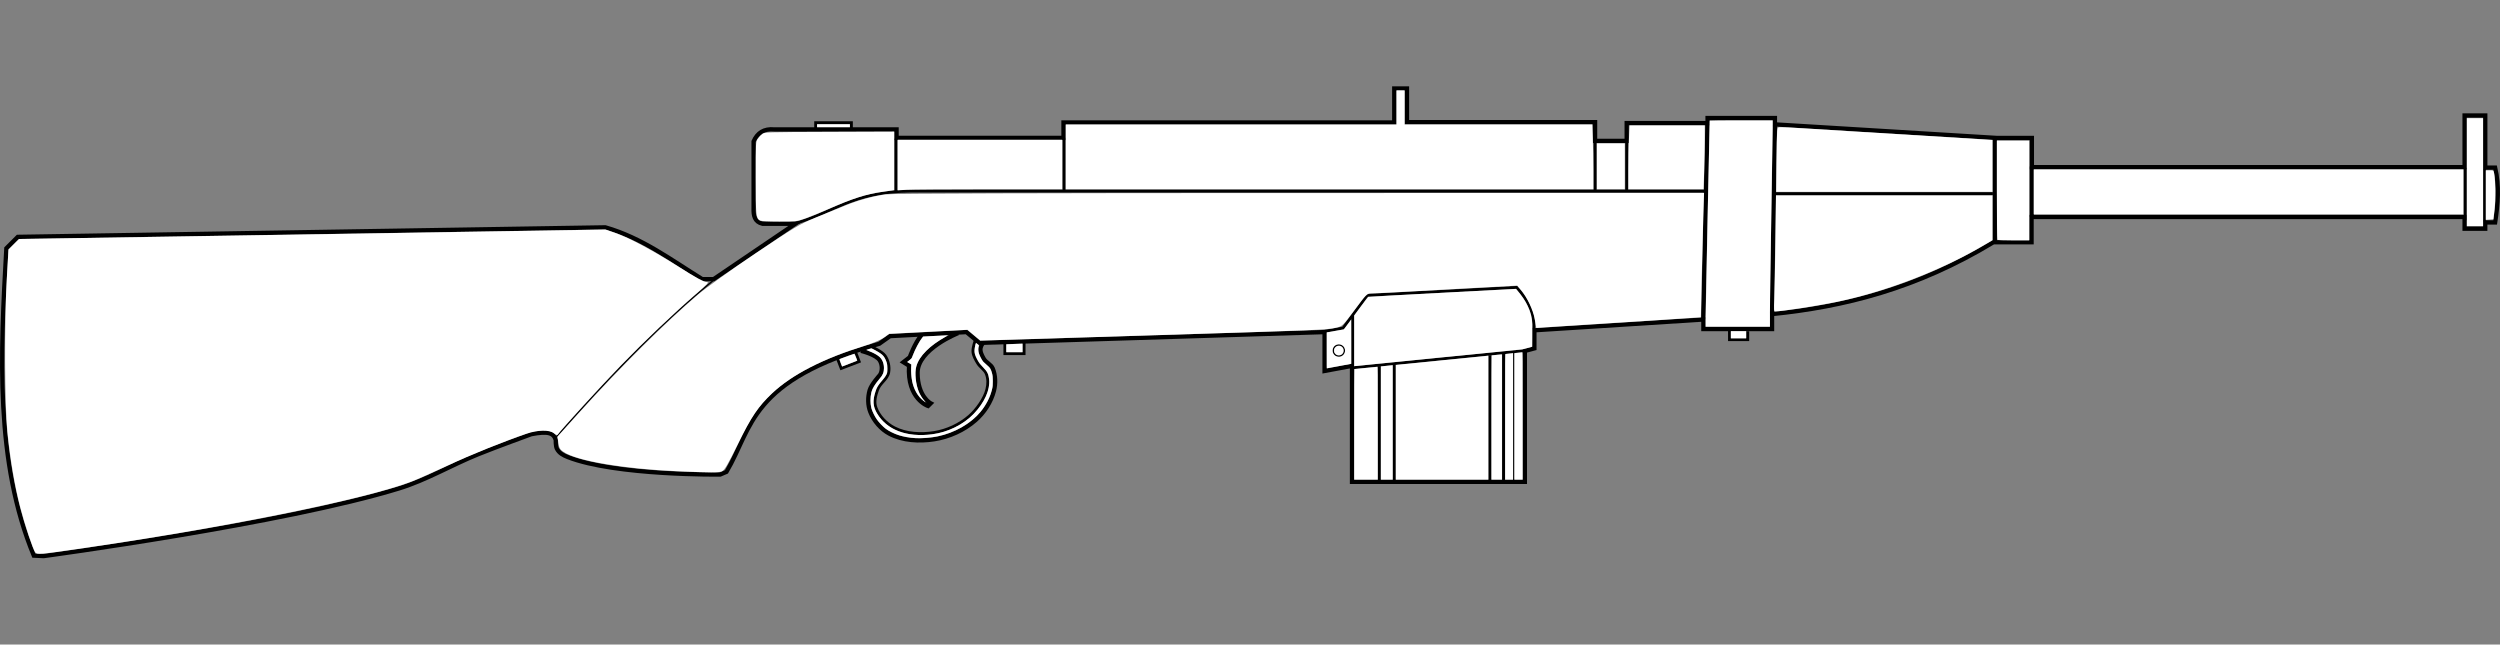 <?xml version="1.0" encoding="UTF-8" standalone="no"?>
<svg
   version="1.1"
   x="0px"
   y="0px"
   width="1745.362"
   height="450"
   viewBox="0 0 1745.362 450"
   enable-background="new 0 0 2016 480.882"
   xml:space="preserve"
   id="svg74"
   sodipodi:docname="weapon_vccarbine.svg"
   inkscape:version="1.2.2 (732a01da63, 2022-12-09)"
   xmlns:inkscape="http://www.inkscape.org/namespaces/inkscape"
   xmlns:sodipodi="http://sodipodi.sourceforge.net/DTD/sodipodi-0.dtd"
   xmlns="http://www.w3.org/2000/svg"
   xmlns:svg="http://www.w3.org/2000/svg"
   xmlns:rdf="http://www.w3.org/1999/02/22-rdf-syntax-ns#"
   xmlns:cc="http://creativecommons.org/ns#"
   xmlns:dc="http://purl.org/dc/elements/1.1/"><rect x="0" y="0" width="1745.362" height="450" fill="#808080" stroke="none"/><defs
   id="defs78">
	

		
		
		
		
		
		
		
		
		
		
		
		
		
		
		
		
		
		
		
		
		
		
		
		
		
		
		
		
		
		
		
		
		
		
	</defs><sodipodi:namedview
   pagecolor="#ffffff"
   bordercolor="#666666"
   borderopacity="1"
   objecttolerance="10"
   gridtolerance="10"
   guidetolerance="10"
   inkscape:pageopacity="0"
   inkscape:pageshadow="2"
   inkscape:window-width="1920"
   inkscape:window-height="1009"
   id="namedview76"
   showgrid="false"
   inkscape:zoom="0.39844907"
   inkscape:cx="849.54396"
   inkscape:cy="195.75902"
   inkscape:window-x="-8"
   inkscape:window-y="-8"
   inkscape:window-maximized="1"
   inkscape:current-layer="svg74"
   inkscape:document-rotation="0"
   inkscape:pagecheckerboard="true"
   inkscape:showpageshadow="2"
   inkscape:deskcolor="#d1d1d1" />


<g
   id="g2412"
   transform="translate(0,60.27)"><path
     style="fill:none;stroke:#000000;stroke-width:3;stroke-miterlimit:10"
     inkscape:connector-curvature="0"
     id="path22"
     d="m 668.898,172.296 c 0,0 -28.299,11.111 -28.299,27.71 0,16.6 9.167,21.307 9.167,21.307 l -1.857,1.857 c 0,0 -14.743,-4.831 -13.257,-28.119 l -3.962,-2.477 4.458,-3.469 c 0,0 3.47,-9.909 8.177,-15.359"
     stroke-miterlimit="10"
     sodipodi:nodetypes="cscccccc" /><g
     id="Layer_2_1_"
     transform="matrix(-1,0,0,1,1848.797,600.538)">
</g><g
     id="g1519"
     transform="matrix(-1,0,0,1,1757.348,532.342)"><path
       style="fill:none;stroke:#000000;stroke-width:2.864;stroke-opacity:1"
       d="m 364.617,-496.261 c 0,0.965 0,72.236 0,72.236"
       id="path1190-2-4" /><path
       style="fill:none;stroke:#000000;stroke-width:3;stroke-dasharray:none;stroke-opacity:1"
       d="m 1744.922,-427.246 7.986,7.986 c 4.23,74.665 7.852,149.151 -19.155,214.561 l -6.902,0.314 c 0,0 -167.55,-22.517 -247.993,-47.214 -19.164,-5.884 -36.629,-16.326 -55.214,-23.842 -12.288,-4.97 -37.201,-14.046 -37.201,-14.046 -12.301,-2.407 -15.605,-0.634 -17.081,3.993 0,0 0.091,4.384 -0.776,6.1 -1.574,3.115 -4.405,4.602 -7.653,5.879 -33.218,13.059 -106.381,12.192 -106.381,12.192 l -4.392,-1.882 c -18.383,-31.124 -15.802,-63.86 -106.664,-89.409 l -7.529,-5.333 -53.332,-2.823 -9.098,7.529 -240.934,-7.529 v 27.14 l -19.149,-3.549 v 80.968 H 692.778 v -91.394 l -6.653,-1.783 v -12.636 l -117.985,-7.53 v 6.642 h -47.947 v -10.426 c -49.911,-5.045 -100.848,-17.615 -154.505,-50.134 H 339.028 V -441.111 H 36.705 v 8.182 H 22.29 v -4.392 h -6.918 c -1.947,-12.758 -3.022,-25.516 0,-38.273 h 6.902 v -36.391 h 14.431 v 36.077 H 338.814 v -20.392 h 24.324 l 155.06,-9.475 v -4.437 h 47.028 v 3.549 h 56.456 v 12.423 h 22.072 v -13.088 h 131.324 v -23.514 h 8.873 v 23.736 h 230.926 v 10.759 h 116.541 v -5.913 h 85.325 c 7.229,-0.703 11.857,2.377 14.486,8.364 v 46.685 c 0.161,5.052 -0.619,9.498 -6.251,10.826 h -22.877 l 57.011,38.642 h 7.986 c 21.684,-13.418 42.093,-28.839 67.658,-36.158 z"
       id="path474"
       sodipodi:nodetypes="ccccssccssccccccccccccccccccccccccccccccccccccccccccccccccccccccccccc" /><path
       style="fill:none;stroke:#000000;stroke-width:3;stroke-dasharray:none;stroke-opacity:1"
       d="m 338.854,-476.397 c 0,0.471 0,35.215 0,35.215"
       id="path1190" /><path
       style="fill:none;stroke:#000000;stroke-width:2.04;stroke-opacity:1"
       d="m 22.744,-474.614 c 0,0.489 0,36.629 0,36.629"
       id="path1190-2" /><path
       style="fill:none;stroke:#000000;stroke-width:2.04;stroke-opacity:1"
       d="m 36.242,-475.453 c 0,0.489 0,36.629 0,36.629"
       id="path1190-2-1" /><path
       style="fill:none;stroke:#000000;stroke-width:2;stroke-dasharray:none;stroke-opacity:1"
       d="M 366.021,-457.415 H 518.408"
       id="path1365"
       sodipodi:nodetypes="cc" /><path
       style="fill:none;stroke:#000000;stroke-width:3;stroke-dasharray:none;stroke-opacity:1"
       d="m 520.299,-373.636 -2.115,-131.565"
       id="path1367"
       sodipodi:nodetypes="cc" /><path
       style="fill:none;stroke:#000000;stroke-width:3;stroke-dasharray:none;stroke-opacity:1"
       d="m 568.217,-369.734 -2.899,-136.114"
       id="path1367-9"
       sodipodi:nodetypes="cc" /><path
       style="fill:none;stroke:#000000;stroke-width:2;stroke-dasharray:none;stroke-opacity:1"
       d="m 566.556,-459.19 h 555.465 c 40.116,0.414 53.241,14.936 79.859,22.405"
       id="path1391"
       sodipodi:nodetypes="ccc" /><path
       style="fill:none;stroke:#000000;stroke-width:2;stroke-dasharray:none;stroke-opacity:1"
       d="m 621.681,-493.796 v 34.162"
       id="path1393"
       sodipodi:nodetypes="cc" /><path
       style="fill:none;stroke:#000000;stroke-width:2;stroke-dasharray:none;stroke-opacity:1"
       d="m 643.754,-493.629 v 34.162"
       id="path1393-0"
       sodipodi:nodetypes="cc" /><path
       style="fill:none;stroke:#000000;stroke-width:2;stroke-dasharray:none;stroke-opacity:1"
       d="m 1014.484,-496.417 v 37.175"
       id="path1417" /><path
       style="fill:none;stroke:#000000;stroke-width:2;stroke-dasharray:none;stroke-opacity:1"
       d="m 1131.889,-495.817 v 37.175"
       id="path1417-5" /><path
       style="fill:none;stroke:#000000;stroke-width:2;stroke-dasharray:none;stroke-opacity:1"
       d="m 686.567,-362.915 c -0.798,-10.827 4.009,-20.32 11.979,-29.06 l 104.261,5.546 16.859,22.849 12.644,2.218"
       id="path1441"
       sodipodi:nodetypes="ccccc" /><path
       style="fill:none;stroke:#000000;stroke-width:1.981;stroke-dasharray:none;stroke-opacity:1"
       d="m 812.996,-338.069 v -34.626"
       id="path1443" /><path
       style="fill:none;stroke:#000000;stroke-width:2;stroke-dasharray:none;stroke-opacity:1"
       d="m 693.43,-347.793 119.802,11.941"
       id="path1445"
       sodipodi:nodetypes="cc" /><path
       style="fill:none;stroke:#000000;stroke-width:2;stroke-dasharray:none;stroke-opacity:1"
       d="m 707.641,-345.861 v 88.316"
       id="path1447"
       sodipodi:nodetypes="cc" /><path
       style="fill:none;stroke:#000000;stroke-width:2;stroke-dasharray:none;stroke-opacity:1"
       d="m 717.18,-344.504 v 87.845"
       id="path1449" /><path
       style="fill:none;stroke:#000000;stroke-width:2;stroke-dasharray:none;stroke-opacity:1"
       d="m 783.951,-337.849 v 80.746"
       id="path1451" /><path
       style="fill:none;stroke:#000000;stroke-width:2;stroke-dasharray:none;stroke-opacity:1"
       d="m 794.377,-336.961 v 80.525"
       id="path1453" /><path
       style="fill:none;stroke:#000000;stroke-width:1;stroke-dasharray:none;stroke-opacity:1"
       d="m 700.542,-346.684 v 89.803"
       id="path1455"
       sodipodi:nodetypes="cc" /><path
       style="fill:none;stroke:#000000;stroke-width:2;stroke-dasharray:none;stroke-opacity:1"
       d="m 1162.947,-502.731 v -4.229 h 24.941 v 3.915"
       id="path1457"
       sodipodi:nodetypes="cccc" /><path
       style="fill:none;stroke:#000000;stroke-width:2;stroke-dasharray:none;stroke-opacity:1"
       d="m 537.164,-361.363 v 5.879 H 549.919 v -6.544"
       id="path1459" /><path
       style="fill:none;stroke:#000000;stroke-width:2;stroke-dasharray:none;stroke-opacity:1"
       d="m 1042.384,-353.488 v 7.764 h 13.421 v -7.21"
       id="path1461" /><path
       style="fill:none;stroke:#000000;stroke-width:2;stroke-dasharray:none;stroke-opacity:1"
       d="m 1160.297,-347.459 -2.782,7.248 12.529,4.81 2.584,-6.731"
       id="path1461-6" /><path
       style="fill:none;stroke:#000000;stroke-width:3;stroke-dasharray:none;stroke-opacity:1"
       d="m 1070.827,-353.288 c 0,0 1.346,1.102 1.912,3.438 0.618,2.552 -0.848,5.291 -2.125,7.585 -1.518,2.726 -5.122,4.017 -6.33,6.894 -2.025,4.821 -2.14,10.605 -0.821,15.664 2.036,7.805 6.843,15.149 12.907,20.468 7.956,6.979 18.376,11.666 28.833,13.292 10.338,1.607 21.896,1.021 31.146,-3.865 5.957,-3.147 10.881,-8.901 13.361,-15.164 1.867,-4.717 1.889,-10.337 0.483,-15.211 -1.18,-4.089 -7.142,-10.584 -7.142,-10.584 -1.903,-2.82 -1.723,-7.311 0.064,-10.206 2.584,-4.186 13.152,-6.698 13.152,-6.698"
       id="path1485"
       sodipodi:nodetypes="cssssssssasac" /><path
       style="fill:none;stroke:#000000;stroke-width:2;stroke-dasharray:none;stroke-opacity:1"
       d="m 1076.312,-355.525 c 0,0 2.05,5.655 1.775,8.554 -0.271,2.847 -1.834,5.462 -3.294,7.921 -1.661,2.798 -4.992,4.555 -6.117,7.608 -1.231,3.337 -1.278,6.682 -0.314,10.666 1.555,6.428 7.245,14.327 12.235,18.666 6.796,5.909 15.58,10.015 24.47,11.451 9.252,1.494 19.585,0.989 27.921,-3.294 5.662,-2.909 10.704,-8.128 12.862,-14.117 1.509,-4.186 0.177,-8.506 -1.182,-12.446 -1.564,-4.531 -6.909,-7.391 -7.759,-12.108 -0.702,-3.896 0.281,-8.34 2.516,-11.608 2.104,-3.077 9.324,-6.171 9.324,-6.171"
       id="path1487"
       sodipodi:nodetypes="caaasssssaaac" /><path
       style="fill:none;stroke:#000000;stroke-width:1;stroke-dasharray:none;stroke-opacity:1"
       d="m 1257.782,-398.187 c 42.682,35.058 78.127,73.01 112.025,111.581"
       id="path1489"
       sodipodi:nodetypes="cc" /></g><path
     style="fill:none;stroke:none;stroke-width:1.775;stroke-dasharray:none;stroke-opacity:1"
     d="M 23.754,323.377 C 21.064,318.321 13.26,291.133 10.384,276.792 4.92,249.55 3.492,224.06 4.35,169.06 l 0.842,-53.998 4.278,-4.163 4.278,-4.163 180.127,-2.817 c 99.07,-1.549 191.887,-2.926 206.261,-3.058 l 26.135,-0.241 14.682,7.047 c 8.075,3.876 21.47,11.313 29.767,16.527 8.296,5.214 16.848,10.404 19.003,11.534 3.713,1.947 2.665,3.193 -20.006,23.782 -13.159,11.95 -36.788,35.613 -52.509,52.584 -25.346,27.362 -28.981,30.645 -32.089,28.981 -1.928,-1.032 -6.192,-1.372 -9.477,-0.756 -9.105,1.708 -39.794,13.616 -65.753,25.515 -12.812,5.872 -28.784,12.311 -35.493,14.308 -40.911,12.178 -125.283,28.635 -214.538,41.846 -35.993,5.328 -34.046,5.253 -36.103,1.388 z"
     id="path1615" /><path
     style="fill:#ffffff;fill-opacity:1;stroke:none;stroke-width:0.887;stroke-dasharray:none;stroke-opacity:1"
     d="M 24.621,325.373 C 23.043,323.378 17.217,305.884 14.115,293.822 10.178,278.514 7.139,260.664 5.174,241.299 3.212,221.963 2.982,165.057 4.742,134.377 l 1.171,-20.408 3.695,-3.685 3.695,-3.685 117.127,-1.869 c 64.42,-1.028 156.541,-2.522 204.715,-3.32 l 87.588,-1.451 6.912,2.424 c 10.012,3.511 25.933,12.024 44.616,23.858 10.961,6.943 17.177,10.354 18.866,10.354 2.254,0 1.464,0.91 -7.502,8.651 -14.482,12.503 -36.35,33.302 -52.097,49.552 -13.759,14.198 -42.49,45.632 -43.832,47.956 -0.596,1.032 -1.117,0.937 -3.003,-0.547 -3.231,-2.541 -11.018,-2.402 -19.189,0.345 -14.676,4.933 -38.585,14.601 -55.264,22.349 -9.812,4.558 -20.992,9.503 -24.845,10.989 -32.39,12.496 -132.513,32.655 -235.662,47.45 -24.409,3.501 -25.862,3.61 -27.11,2.033 z"
     id="path1704" /><path
     style="fill:#ffffff;fill-opacity:1;stroke:none;stroke-width:0.627;stroke-dasharray:none;stroke-opacity:1"
     d="m 530.528,93.683 c -2.734,-1.589 -2.922,-3.509 -2.922,-29.921 0,-24.919 0.006,-25.033 1.412,-27.099 0.776,-1.141 2.209,-2.665 3.183,-3.387 1.753,-1.299 2.225,-1.314 46.901,-1.482 l 45.129,-0.169 v 20.392 20.392 l -1.412,0.276 c -0.776,0.152 -3.953,0.62 -7.059,1.041 -10.89,1.475 -20.54,4.579 -37.96,12.214 -5.694,2.495 -12.927,5.418 -16.074,6.495 -5.645,1.932 -5.883,1.958 -17.882,1.939 -7.476,-0.012 -12.606,-0.278 -13.317,-0.692 z"
     id="path1708" /><path
     style="fill:#ffffff;fill-opacity:1;stroke:none;stroke-width:0.627;stroke-dasharray:none;stroke-opacity:1"
     d="M 744.071,49.218 V 26.631 H 859.518 974.966 V 14.71 2.788 h 2.823 2.823 v 11.921 11.921 h 65.469 65.469 l 0.412,9.511 c 0.227,5.231 0.412,15.396 0.412,22.588 V 71.806 H 928.222 744.071 Z"
     id="path1710" /><path
     style="fill:#ffffff;fill-opacity:1;stroke:none;stroke-width:0.627;stroke-dasharray:none;stroke-opacity:1"
     d="M 626.741,54.96 V 37.297 h 57.41 57.41 v 17.254 17.254 l -51.293,0.003 c -28.211,0.002 -54.045,0.186 -57.41,0.408 l -6.117,0.405 z"
     id="path1712" /><path
     style="fill:#ffffff;fill-opacity:1;stroke:none;stroke-width:0.157;stroke-dasharray:none;stroke-opacity:1"
     d="m 570.429,27.493 v -1.02 h 11.451 11.451 v 1.02 1.02 H 581.879 570.429 Z"
     id="path1714" /><path
     style="fill:#ffffff;stroke-width:1.775"
     d="m 472.937,268.726 c -37.367,-1.628 -70.15,-7.182 -79.468,-13.461 -2.535,-1.708 -3.142,-2.767 -3.659,-6.375 l -0.619,-4.327 15.697,-17.371 c 28.06,-31.053 60.3,-63.042 82.813,-82.167 5.17,-4.392 22.93,-17.083 39.466,-28.202 27.544,-18.52 31.07,-20.626 42.044,-25.104 6.588,-2.688 15.772,-6.445 20.408,-8.348 9.379,-3.85 19.472,-6.639 28.838,-7.971 4.014,-0.571 106.132,-0.889 288.715,-0.901 l 282.504,-0.018 -0.546,16.637 c -0.3,9.151 -0.8,28.677 -1.111,43.391 l -0.565,26.754 -8.985,0.575 c -4.942,0.316 -14.575,0.951 -21.407,1.412 -6.832,0.46 -25.2,1.634 -40.817,2.608 -15.617,0.974 -31.84,2.014 -36.052,2.311 l -7.658,0.54 -1.056,-6.065 c -1.119,-6.424 -5.426,-15.526 -9.73,-20.559 l -2.513,-2.939 -34.052,1.851 c -18.728,1.018 -40.984,2.24 -49.456,2.717 -8.473,0.476 -16.765,0.866 -18.428,0.866 -2.844,0 -3.528,0.679 -11.553,11.487 -8.42,11.338 -8.588,11.499 -13.072,12.485 -6.81,1.496 -8.105,1.549 -132.641,5.394 l -115.676,3.571 -4.466,-3.766 -4.466,-3.766 -27.332,1.409 -27.332,1.409 -3.814,2.725 c -2.225,1.59 -7.885,3.971 -13.586,5.715 -28.375,8.683 -50.457,20.038 -64.231,33.032 -9.744,9.192 -14.412,16.12 -24.055,35.696 -7.094,14.404 -9.315,18.162 -11.139,18.856 -2.503,0.952 -7.184,0.936 -31.001,-0.101 z"
     id="path737" /><path
     style="fill:#ffffff;stroke-width:0.627"
     d="m 1190.804,161.764 c 7e-4,-3.321 0.635,-35.615 1.411,-71.763 0.775,-36.148 1.41,-65.829 1.411,-65.959 7e-4,-0.129 9.883,-0.235 21.961,-0.235 h 21.96 v 4.784 c 0,2.631 -0.424,30.478 -0.938,61.881 -0.514,31.403 -0.937,61.649 -0.938,67.214 v 10.117 h -22.431 -22.431 v -6.039 z"
     id="path739" /><path
     style="fill:#ffffff;stroke-width:1.255"
     d="m 1136.846,58.473 c 0,-7.333 0.186,-17.356 0.411,-22.274 l 0.409,-8.941 h 26.255 26.255 v 8.997 c 0,4.948 -0.186,14.971 -0.413,22.274 l -0.413,13.277 h -26.252 -26.252 z"
     id="path741" /><path
     style="fill:#ffffff;stroke-width:1.255"
     d="M 1114.883,55.806 V 39.807 h 9.725 9.725 v 16 16 h -9.725 -9.725 z"
     id="path743" /><path
     style="fill:#ffffff;stroke-width:1.255"
     d="m 1240.217,53.768 c 0.089,-10.957 0.318,-21.121 0.509,-22.588 0.347,-2.662 0.353,-2.667 3,-2.667 1.459,0 9.135,0.412 17.059,0.915 7.924,0.503 21.607,1.354 30.406,1.889 73.188,4.455 88.288,5.38 93.644,5.735 l 6.117,0.406 v 18.115 18.115 l -75.449,3.3e-4 -75.449,3.3e-4 z"
     id="path745" /><path
     style="fill:#ffffff;stroke-width:1.255"
     d="m 1238.718,148.196 c 0.21,-4.918 0.564,-23.129 0.785,-40.469 l 0.403,-31.529 h 75.524 75.524 v 15.644 15.644 l -7.686,4.472 c -29.905,17.398 -68.28,31.948 -102.428,38.836 -13.45,2.713 -37.203,6.342 -41.51,6.342 -0.877,0 -0.948,-1.043 -0.611,-8.941 z"
     id="path747" /><path
     style="fill:#ffffff;stroke-width:1.255"
     d="m 1394.509,107.151 c -0.23,-0.23 -0.418,-15.9 -0.418,-34.823 V 37.925 h 11.294 11.294 v 34.823 34.823 h -10.876 c -5.981,0 -11.064,-0.188 -11.294,-0.418 z"
     id="path749" /><path
     style="fill:#ffffff;stroke-width:1.255"
     d="M 1419.816,73.688 V 58.002 h 149.956 149.956 v 15.686 15.686 h -149.956 -149.956 z"
     id="path751" /><path
     style="fill:#ffffff;stroke-width:1.255"
     d="M 1722.238,59.885 V 22.239 h 5.647 5.647 v 37.646 37.646 h -5.647 -5.647 z"
     id="path753" /><path
     style="fill:#ffffff;stroke-width:1.255"
     d="M 1735.414,75.92 V 58.63 h 2.741 c 2.676,0 2.751,0.056 3.157,2.353 0.912,5.164 1.045,18.258 0.253,24.94 l -0.818,6.902 -2.667,0.193 -2.667,0.193 z"
     id="path755" /><path
     style="fill:#ffffff;stroke-width:1.255"
     d="m 1208.371,173.45 v -2.51 h 5.333 5.333 v 2.51 2.51 h -5.333 -5.333 z"
     id="path757" /><path
     style="fill:#ffffff;stroke-width:0.444"
     d="m 974.496,234.554 v -40.02 l 1.054,-0.134 c 0.58,-0.073 14.63,-1.478 31.223,-3.121 16.593,-1.643 30.643,-3.049 31.223,-3.125 l 1.054,-0.137 v 43.278 43.278 h -32.276 -32.276 z"
     id="path759" /><path
     style="fill:#ffffff;stroke-width:0.444"
     d="m 964.07,235.092 v -39.482 l 0.499,-0.104 c 0.275,-0.057 1.697,-0.213 3.161,-0.345 1.464,-0.133 3.086,-0.299 3.605,-0.369 l 0.943,-0.128 v 39.955 39.955 h -4.104 -4.104 z"
     id="path761" /><path
     style="fill:#ffffff;stroke-width:0.444"
     d="m 945.437,235.975 c 0,-21.229 0.075,-38.599 0.166,-38.6 0.091,-5.2e-4 3.61,-0.349 7.82,-0.775 4.209,-0.426 7.828,-0.775 8.041,-0.775 0.368,-9e-4 0.388,2.022 0.388,39.374 v 39.375 h -8.208 -8.208 z"
     id="path763" /><path
     style="fill:#ffffff;stroke-width:0.444"
     d="m 945.437,177.683 v -17.702 l 4.721,-6.405 c 2.597,-3.523 4.868,-6.48 5.047,-6.573 0.179,-0.092 23.479,-1.387 51.777,-2.877 l 51.452,-2.709 0.457,0.555 c 3.93,4.773 5.802,7.536 7.552,11.149 2.143,4.424 3.228,8.727 3.293,13.059 0.02,1.358 0.012,5.424 -0.018,9.036 l -0.055,6.566 -3.415,0.926 -3.415,0.926 -57.866,5.755 c -31.826,3.165 -58.24,5.809 -58.698,5.876 l -0.832,0.121 z"
     id="path765" /><path
     style="fill:#ffffff;stroke-width:0.444"
     d="m 1041.268,231.206 c 0,-23.852 0.075,-43.37 0.166,-43.372 0.091,-0.002 1.514,-0.15 3.161,-0.328 1.647,-0.178 3.219,-0.326 3.494,-0.328 l 0.499,-0.004 v 43.701 43.701 h -3.66 -3.66 z"
     id="path769" /><path
     style="fill:#ffffff;stroke-width:0.444"
     d="m 1050.806,230.777 c 0,-41.522 0.02,-43.802 0.388,-43.905 0.213,-0.06 1.187,-0.17 2.163,-0.246 0.976,-0.076 2.049,-0.192 2.385,-0.257 l 0.61,-0.119 v 44.162 44.162 h -2.773 -2.773 z"
     id="path771" /><path
     style="fill:#ffffff;stroke-width:0.444"
     d="m 1057.239,230.454 v -44.12 l 0.721,-0.123 c 0.397,-0.068 1.52,-0.187 2.496,-0.264 0.976,-0.077 1.949,-0.19 2.163,-0.249 0.369,-0.103 0.388,2.117 0.388,44.384 v 44.492 h -2.884 -2.884 z"
     id="path773" /><path
     style="fill:#ffffff;stroke-width:0.444"
     d="m 586.981,193.253 c -0.501,-1.292 -0.91,-2.445 -0.91,-2.562 0,-0.117 0.374,-0.37 0.832,-0.563 1.235,-0.519 9.335,-3.399 9.559,-3.399 0.184,0 2.093,4.671 1.962,4.802 -0.057,0.057 -10.404,4.071 -10.494,4.071 -0.021,0 -0.448,-1.057 -0.949,-2.349 z"
     id="path775" /><path
     style="fill:#ffffff;stroke-width:0.444"
     d="m 638.977,245.602 c -4.581,-0.348 -8.274,-1.014 -11.646,-2.099 -2.779,-0.894 -7.073,-3.018 -8.876,-4.389 -2.013,-1.531 -5.019,-4.707 -6.421,-6.785 -1.455,-2.157 -3.188,-5.761 -3.662,-7.619 -0.811,-3.177 -0.818,-7.568 -0.017,-11.023 0.599,-2.583 2.335,-5.476 5.661,-9.434 2.452,-2.918 3.103,-4.5 3.108,-7.551 0.005,-3.279 -1.091,-5.993 -3.187,-7.89 -1.417,-1.282 -4.479,-2.959 -7.291,-3.993 -0.946,-0.348 -1.719,-0.695 -1.719,-0.773 0,-0.077 0.783,-0.364 1.74,-0.636 l 1.74,-0.495 1.421,0.712 c 2.294,1.148 4.912,2.785 6.034,3.772 1.203,1.059 2.341,2.984 3.079,5.207 0.433,1.305 0.515,2.014 0.516,4.441 7.1e-4,2.805 -0.02,2.929 -0.714,4.341 -0.393,0.799 -1.569,2.444 -2.614,3.656 -2.929,3.398 -3.967,5.068 -4.852,7.808 -2.134,6.606 -1.876,10.57 1.008,15.456 6.82,11.555 20.777,16.883 38.34,14.636 11.171,-1.429 21.866,-6.701 29.289,-14.437 7.395,-7.707 11.443,-16.782 10.637,-23.846 -0.452,-3.964 -1.108,-5.262 -4.422,-8.746 -1.853,-1.949 -2.629,-2.97 -3.629,-4.779 -1.752,-3.171 -2.242,-4.845 -2.09,-7.152 0.118,-1.798 0.757,-4.799 1.022,-4.798 0.077,3.3e-4 0.58,0.381 1.119,0.845 0.952,0.821 0.972,0.865 0.721,1.585 -0.367,1.052 -0.32,3.271 0.099,4.68 0.493,1.658 2.151,4.899 3.005,5.871 0.389,0.443 1.582,1.548 2.651,2.454 2.176,1.846 2.747,2.767 3.561,5.748 0.405,1.481 0.486,2.38 0.494,5.435 0.008,3.24 -0.058,3.929 -0.578,6.003 -1.342,5.353 -4.153,10.799 -7.949,15.404 -6.794,8.242 -18.099,14.704 -30.046,17.175 -4.414,0.913 -11.843,1.494 -15.528,1.214 z"
     id="path777" /><path
     style="fill:#ffffff;stroke-width:0.444"
     d="m 644.634,219.488 c -3.761,-2.954 -6.553,-7.742 -7.74,-13.27 -0.578,-2.692 -0.924,-7.167 -0.769,-9.934 l 0.119,-2.125 -1.453,-0.851 -1.453,-0.851 1.599,-1.281 c 1.545,-1.238 1.624,-1.349 2.342,-3.296 1.471,-3.992 4.847,-10.333 6.621,-12.431 l 0.627,-0.741 7.54,-0.418 c 4.147,-0.23 8.04,-0.418 8.65,-0.418 l 1.109,-3.5e-4 -1.22,0.692 c -6.137,3.481 -10.381,6.552 -13.882,10.045 -3.679,3.671 -5.941,7.174 -6.981,10.812 -1.296,4.531 -0.455,12.784 1.844,18.089 0.906,2.091 2.447,4.54 3.737,5.939 1.161,1.26 0.885,1.276 -0.689,0.039 z"
     id="path779" /><path
     style="fill:#ffffff;stroke-width:0.444"
     d="m 702.532,182.869 v -2.751 l 2.717,-0.127 c 1.495,-0.07 4.04,-0.176 5.657,-0.237 l 2.939,-0.11 v 2.987 2.987 h -5.657 -5.657 z"
     id="path781" /><circle
     style="fill:none;stroke:#000000;stroke-width:1;stroke-dasharray:none;stroke-opacity:1"
     id="path835"
     cx="934.692"
     cy="184.469"
     r="3.882" /><path
     style="fill:#ffffff;fill-opacity:1;stroke:none;stroke-width:0.078;stroke-dasharray:none;stroke-opacity:1"
     d="m 926.261,184.358 v -12.552 l 0.176,-0.041 c 0.097,-0.023 2.7,-0.482 5.784,-1.021 3.084,-0.539 5.704,-1 5.823,-1.025 0.174,-0.037 0.69,-0.691 2.738,-3.47 1.388,-1.884 2.535,-3.44 2.55,-3.458 0.015,-0.018 0.026,6.935 0.026,15.452 v 15.485 l -8.412,1.553 c -4.626,0.854 -8.473,1.571 -8.549,1.592 -0.13,0.037 -0.137,-0.597 -0.137,-12.514 z m 9.78,4.269 c 1.326,-0.421 2.312,-1.393 2.782,-2.743 0.542,-1.556 0.131,-3.35 -1.033,-4.514 -1.164,-1.164 -2.958,-1.575 -4.514,-1.033 -1.35,0.47 -2.322,1.456 -2.743,2.782 -0.347,1.092 -0.224,2.531 0.291,3.427 0.842,1.464 2.192,2.261 3.844,2.27 0.601,0.003 0.889,-0.037 1.373,-0.19 z"
     id="path1512" /><path
     style="fill:#ffffff;fill-opacity:1;stroke:none;stroke-width:0.078;stroke-dasharray:none;stroke-opacity:1"
     d="m 933.578,187.646 c -0.817,-0.291 -1.556,-0.966 -1.963,-1.794 -0.2,-0.407 -0.217,-0.513 -0.217,-1.382 0,-0.881 0.015,-0.971 0.23,-1.412 0.301,-0.616 1.043,-1.357 1.653,-1.648 0.617,-0.295 1.748,-0.368 2.404,-0.155 1.038,0.337 1.84,1.117 2.189,2.13 0.206,0.599 0.205,1.572 -0.002,2.173 -0.34,0.988 -1.108,1.753 -2.105,2.096 -0.574,0.198 -1.622,0.194 -2.189,-0.008 z"
     id="path1514" /></g></svg>
